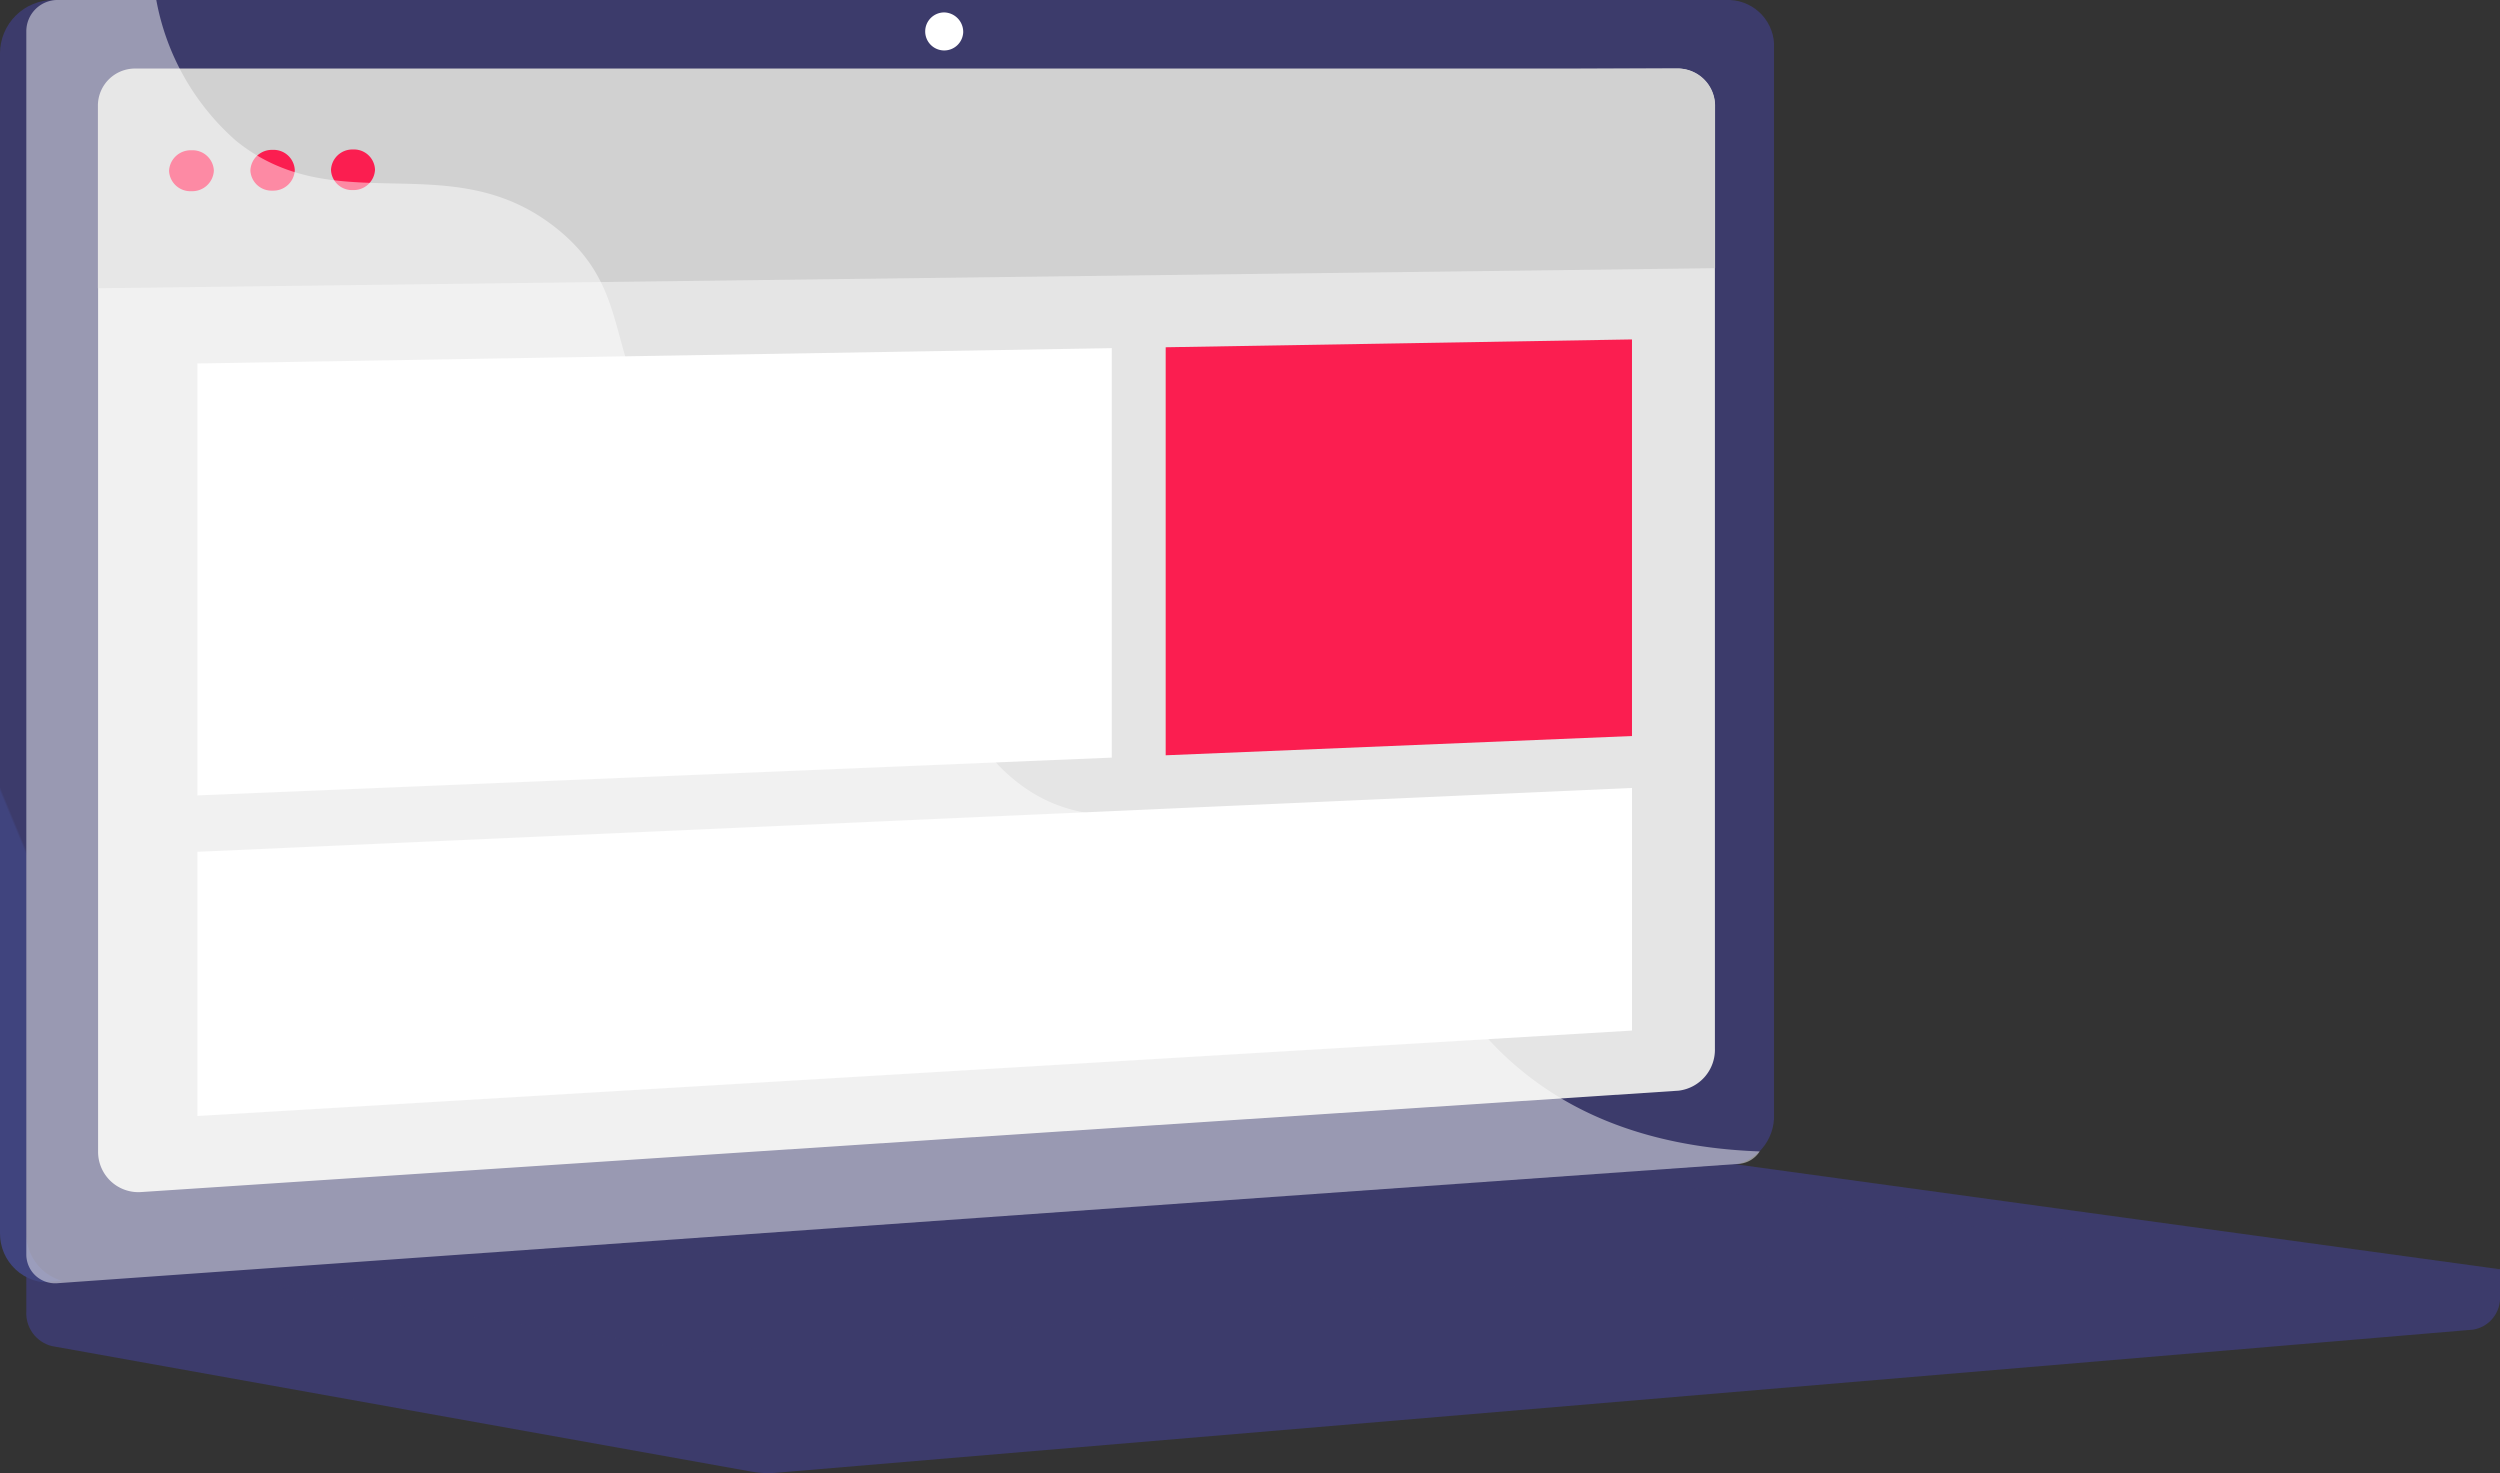 <svg id="Group_1538" data-name="Group 1538" xmlns="http://www.w3.org/2000/svg" xmlns:xlink="http://www.w3.org/1999/xlink" width="119.117" height="70.189" viewBox="0 0 119.117 70.189">
  <rect x="0" y="0" width="119.117" height="70.189" fill="#333333" stroke="none"/>
  <defs>
    <clipPath id="clip-path">
      <rect id="Rectangle_803" data-name="Rectangle 803" width="119.117" height="70.189" fill="none"/>
    </clipPath>
    <clipPath id="clip-path-3">
      <path id="Path_945" data-name="Path 945" d="M10.255,489.354a1.611,1.611,0,0,0,1.21,1.65l33.328,5.981a4.591,4.591,0,0,0,.795.072h.032q.184,0,.369-.016l80.848-6.819a1.534,1.534,0,0,0,1.281-1.611v-1.268L10.255,486.317Z" transform="translate(-10.255 -486.317)" fill="none"/>
    </clipPath>
    <linearGradient id="linear-gradient" x1="-0.033" y1="0.598" x2="-0.032" y2="0.598" gradientUnits="objectBoundingBox">
      <stop offset="0" stop-color="#40447e"/>
      <stop offset="0.996" stop-color="#3c3b6b"/>
      <stop offset="1" stop-color="#3c3b6b"/>
    </linearGradient>
    <clipPath id="clip-path-4">
      <path id="Path_946" data-name="Path 946" d="M2.551,0A2.547,2.547,0,0,0,0,2.54V58.748a2.342,2.342,0,0,0,2.551,2.36l78.625-5.556a2.4,2.4,0,0,0,2.1-2.444V2.3a2.2,2.2,0,0,0-2.1-2.3Z" fill="none"/>
    </clipPath>
    <linearGradient id="linear-gradient-2" x1="0.086" y1="0.947" x2="0.087" y2="0.947" xlink:href="#linear-gradient"/>
    <clipPath id="clip-path-5">
      <path id="Path_947" data-name="Path 947" d="M12.806,0a2.547,2.547,0,0,0-2.551,2.54V58.748a2.342,2.342,0,0,0,2.551,2.36l78.625-5.556a2.4,2.4,0,0,0,2.1-2.444V2.3a2.2,2.2,0,0,0-2.1-2.3Z" transform="translate(-10.255)" fill="none"/>
    </clipPath>
    <linearGradient id="linear-gradient-3" x1="-0.015" y1="1.147" x2="-0.014" y2="1.147" xlink:href="#linear-gradient"/>
    <clipPath id="clip-path-7">
      <path id="Path_950" data-name="Path 950" d="M89.469,452.258l-79.214,5.849,34.539,6.2a4.578,4.578,0,0,0,1.2.056l82.129-6.927L90.729,452.3a6,6,0,0,0-.818-.056q-.221,0-.442.016" transform="translate(-10.255 -452.242)" fill="none"/>
    </clipPath>
    <linearGradient id="linear-gradient-4" x1="-0.011" y1="1.227" x2="-0.01" y2="1.227" xlink:href="#linear-gradient"/>
    <clipPath id="clip-path-9">
      <rect id="Rectangle_800" data-name="Rectangle 800" width="86.358" height="8.063" fill="none"/>
    </clipPath>
    <clipPath id="clip-path-10">
      <path id="Path_951" data-name="Path 951" d="M104.81,465.94,170.758,461l20.41,2.781-65.38,5.282Z" transform="translate(-104.81 -460.998)" fill="none"/>
    </clipPath>
    <linearGradient id="linear-gradient-5" x1="-0.148" y1="1.716" x2="-0.147" y2="1.716" xlink:href="#linear-gradient"/>
    <clipPath id="clip-path-11">
      <rect id="Rectangle_801" data-name="Rectangle 801" width="82.59" height="61.144" fill="none"/>
    </clipPath>
  </defs>
  <g id="Group_1537" data-name="Group 1537" clip-path="url(#clip-path)">
    <g id="Group_1516" data-name="Group 1516">
      <g id="Group_1515" data-name="Group 1515" clip-path="url(#clip-path)">
        <path id="Path_944" data-name="Path 944" d="M241.224,480.5a1.255,1.255,0,1,1,1.244,1.235,1.247,1.247,0,0,1-1.244-1.235" transform="translate(-211.736 -420.681)" fill="#fff"/>
      </g>
    </g>
    <g id="Group_1518" data-name="Group 1518" transform="translate(1.254 59.448)">
      <g id="Group_1517" data-name="Group 1517" clip-path="url(#clip-path-3)">
        <rect id="Rectangle_794" data-name="Rectangle 794" width="112.827" height="55.543" transform="translate(-3.835 1.611) rotate(-22.782)" fill="url(#linear-gradient)"/>
      </g>
    </g>
    <g id="Group_1520" data-name="Group 1520">
      <g id="Group_1519" data-name="Group 1519" clip-path="url(#clip-path-4)">
        <rect id="Rectangle_795" data-name="Rectangle 795" width="100.476" height="88.677" transform="translate(-21.852 9.178) rotate(-22.782)" fill="url(#linear-gradient-2)"/>
      </g>
    </g>
    <g id="Group_1522" data-name="Group 1522" transform="translate(1.254)">
      <g id="Group_1521" data-name="Group 1521" clip-path="url(#clip-path-5)">
        <rect id="Rectangle_796" data-name="Rectangle 796" width="83.272" height="61.207" fill="url(#linear-gradient-3)"/>
      </g>
    </g>
    <g id="Group_1524" data-name="Group 1524">
      <g id="Group_1523" data-name="Group 1523" clip-path="url(#clip-path)">
        <path id="Path_948" data-name="Path 948" d="M113.54,75.4,40.309,80.229a1.919,1.919,0,0,1-2.075-1.937V29.082A2.086,2.086,0,0,1,40.309,27l73.231-.3a1.8,1.8,0,0,1,1.73,1.882V73.4a1.965,1.965,0,0,1-1.73,2" transform="translate(-33.56 -23.433)" fill="#e5e5e5"/>
        <path id="Path_949" data-name="Path 949" d="M362.431,5.791a.906.906,0,1,1-.9-.945.929.929,0,0,1,.9.945" transform="translate(-316.537 -4.254)" fill="#fff"/>
      </g>
    </g>
    <g id="Group_1526" data-name="Group 1526" transform="translate(1.254 55.283)">
      <g id="Group_1525" data-name="Group 1525" clip-path="url(#clip-path-7)">
        <rect id="Rectangle_798" data-name="Rectangle 798" width="117.864" height="12.153" fill="url(#linear-gradient-4)"/>
      </g>
    </g>
    <g id="Group_1536" data-name="Group 1536">
      <g id="Group_1535" data-name="Group 1535" clip-path="url(#clip-path)">
        <g id="Group_1531" data-name="Group 1531" transform="translate(12.812 56.353)" opacity="0.3" style="mix-blend-mode: multiply;isolation: isolate">
          <g id="Group_1530" data-name="Group 1530">
            <g id="Group_1529" data-name="Group 1529" clip-path="url(#clip-path-9)">
              <g id="Group_1528" data-name="Group 1528">
                <g id="Group_1527" data-name="Group 1527" clip-path="url(#clip-path-10)">
                  <rect id="Rectangle_799" data-name="Rectangle 799" width="86.358" height="8.063" transform="translate(0)" fill="url(#linear-gradient-5)"/>
                </g>
              </g>
            </g>
          </g>
        </g>
        <path id="Path_952" data-name="Path 952" d="M115.214,36.212l-77.053.957v-8.7A1.767,1.767,0,0,1,39.928,26.7h73.519a1.767,1.767,0,0,1,1.767,1.767Z" transform="translate(-33.496 -23.434)" fill="#d1d1d1"/>
        <path id="Path_953" data-name="Path 953" d="M120.528,155.214l-43.565,1.8V136.435l43.565-.731Z" transform="translate(-67.555 -119.116)" fill="#fff"/>
        <path id="Path_954" data-name="Path 954" d="M476.579,151.2l-22.218.918V132.677l22.218-.373Z" transform="translate(-398.82 -116.131)" fill="#fb1e50"/>
        <path id="Path_955" data-name="Path 955" d="M145.315,318.673l-68.352,4.07V310.156l68.352-3.043Z" transform="translate(-67.555 -269.57)" fill="#fff"/>
        <path id="Path_956" data-name="Path 956" d="M68.019,59.533a1.032,1.032,0,0,1-1.066.982,1.018,1.018,0,0,1-1.069-.969,1.032,1.032,0,0,1,1.069-.981,1.017,1.017,0,0,1,1.066.969" transform="translate(-57.829 -51.405)" fill="#fb1e50"/>
        <path id="Path_957" data-name="Path 957" d="M99.711,59.382a1.024,1.024,0,0,1-1.057.977,1.01,1.01,0,0,1-1.059-.965,1.024,1.024,0,0,1,1.059-.977,1.01,1.01,0,0,1,1.057.965" transform="translate(-85.665 -51.276)" fill="#fb1e50"/>
        <path id="Path_958" data-name="Path 958" d="M131.111,59.232a1.017,1.017,0,0,1-1.047.973,1,1,0,0,1-1.05-.96,1.017,1.017,0,0,1,1.05-.973,1,1,0,0,1,1.047.96" transform="translate(-113.243 -51.149)" fill="#fb1e50"/>
        <g id="Group_1534" data-name="Group 1534" transform="translate(1.254)" opacity="0.48" style="mix-blend-mode: soft-light;isolation: isolate">
          <g id="Group_1533" data-name="Group 1533">
            <g id="Group_1532" data-name="Group 1532" clip-path="url(#clip-path-11)">
              <path id="Path_959" data-name="Path 959" d="M72.488,40.136c-6.061-3.261-10.827.871-15.427-3.206-2.788-2.472-1.419-4.315-4.851-8.009-3.8-4.091-6.274-2.716-10.094-6.4C37.288,17.867,39.7,14.244,35.543,10.9,30.5,6.846,25.055,10.6,20.251,6.711A11.734,11.734,0,0,1,16.449,0h-4.7a1.492,1.492,0,0,0-1.493,1.491V59.756a1.372,1.372,0,0,0,1.493,1.385L91.88,55.453a1.291,1.291,0,0,0,.966-.59c-5.866-.214-9.469-2.18-11.773-4.213-4.506-3.977-3.725-7.9-8.584-10.513" transform="translate(-10.256 -0.001)" fill="#fff"/>
            </g>
          </g>
        </g>
      </g>
    </g>
  </g>
</svg>
